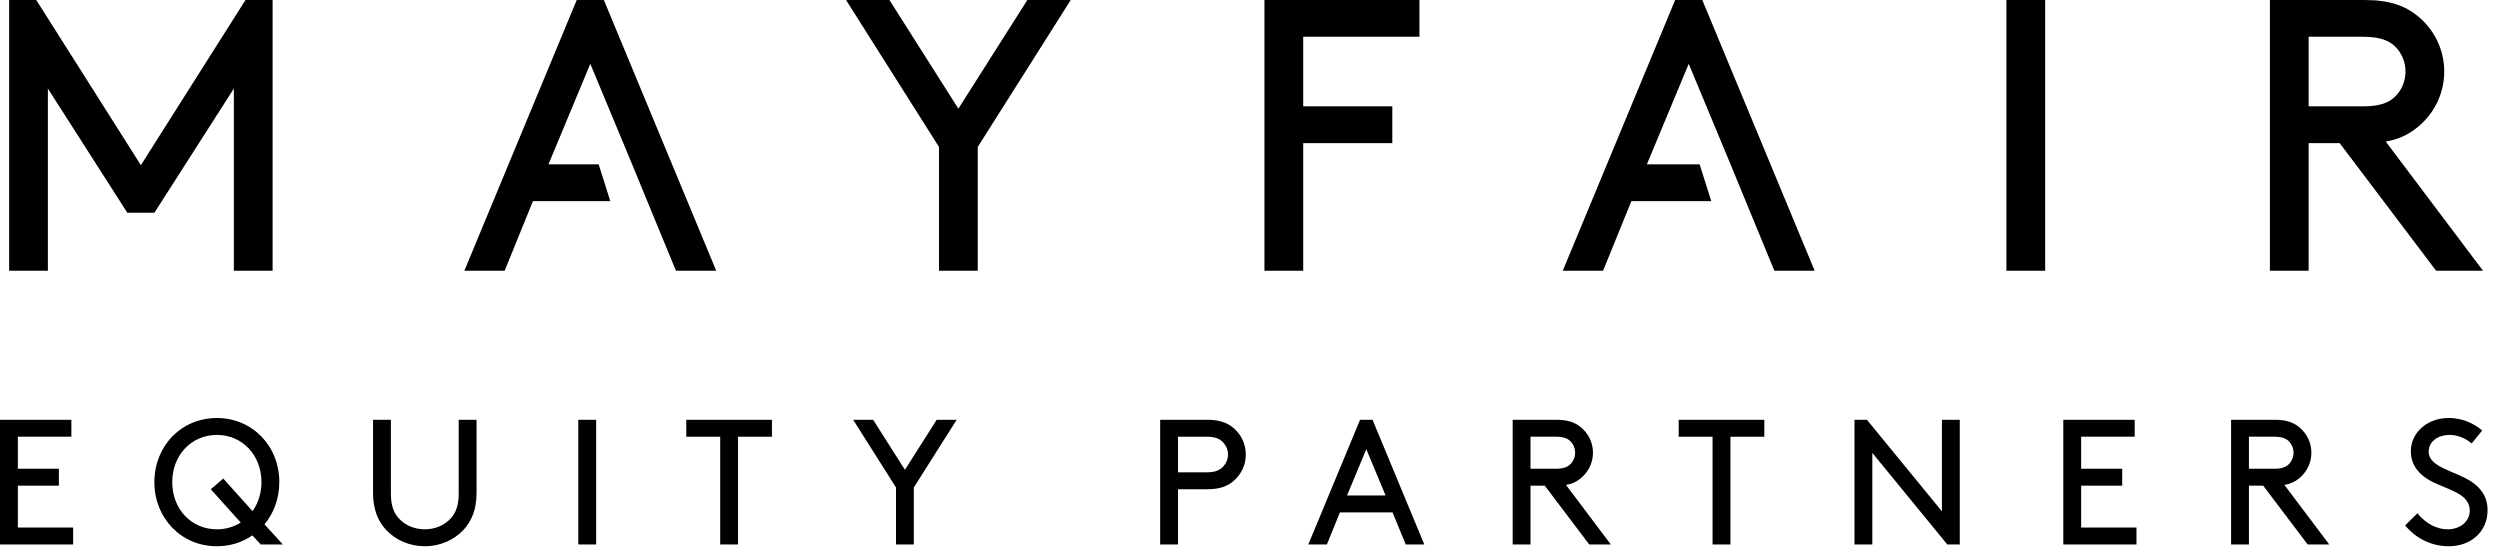 <svg width="145" height="32" viewBox="0 0 145 32" fill="none" xmlns="http://www.w3.org/2000/svg">
<g clip-path="url(#clip0_12160_1355)">
<g clip-path="url(#clip1_12160_1355)">
<path fill-rule="evenodd" clip-rule="evenodd" d="M8.957 12.337H7.383L2.777 5.137V15.701H0.53V0H2.103L8.171 9.579L14.239 0H15.811V15.701H13.563V5.137L8.957 12.337ZM56.709 8.524V15.702H54.462V8.524L49.07 0H51.586L55.586 6.303L59.586 0H62.103L56.709 8.524ZM80.754 6.169V8.3H75.586V15.701H73.338V0.001H82.328V2.132H75.586V6.169H80.754ZM116.372 15.701H118.62V0H116.372V15.701ZM137.047 6.169C138.058 6.169 138.576 5.944 138.934 5.585C139.294 5.227 139.519 4.71 139.519 4.149C139.519 3.589 139.294 3.074 138.934 2.714C138.576 2.356 138.058 2.132 137.047 2.132H133.901V6.169H137.047ZM133.901 8.3V15.701H131.654V0.001H137.158C138.598 0.001 139.496 0.337 140.215 0.92C141.16 1.683 141.766 2.849 141.766 4.149C141.766 5.451 141.16 6.617 140.215 7.38C139.721 7.783 139.159 8.076 138.373 8.21L144.013 15.701H141.294L135.699 8.3H133.902H133.901ZM3.415 27.188V28.17H1.035V30.596H4.243V31.579H0V24.348H4.14V25.328H1.035V27.188H3.415ZM12.579 30.7C13.095 30.7 13.571 30.556 13.964 30.308L12.226 28.376L12.95 27.756L14.648 29.646C14.968 29.193 15.165 28.614 15.165 27.963C15.165 26.403 14.058 25.225 12.578 25.225C11.098 25.225 9.99 26.403 9.99 27.963C9.99 29.533 11.098 30.7 12.579 30.7ZM12.579 24.244C14.627 24.244 16.2 25.855 16.2 27.963C16.2 28.913 15.88 29.761 15.341 30.412L16.407 31.579H15.123L14.636 31.052C14.057 31.454 13.352 31.683 12.577 31.683C10.527 31.683 8.954 30.07 8.954 27.963C8.954 25.856 10.527 24.244 12.577 24.244M22.392 30.732C21.925 30.225 21.636 29.554 21.636 28.582V24.347H22.672V28.635C22.672 29.316 22.836 29.74 23.127 30.06C23.489 30.462 24.027 30.7 24.637 30.7C25.249 30.7 25.787 30.462 26.149 30.06C26.439 29.74 26.604 29.316 26.604 28.635V24.347H27.64V28.582C27.64 29.554 27.35 30.226 26.884 30.732C26.336 31.32 25.528 31.683 24.637 31.683C23.748 31.683 22.94 31.32 22.392 30.732ZM33.541 31.579H34.577V24.348H33.541V31.579ZM39.805 24.348H44.773V25.329H42.806V31.579H41.772V25.329H39.805V24.348ZM53.002 28.273V31.579H51.968V28.273L49.484 24.348H50.643L52.486 27.25L54.328 24.348H55.487L53.002 28.273ZM69.981 27.395C70.478 27.395 70.748 27.27 70.933 27.075C71.11 26.888 71.224 26.641 71.224 26.361C71.224 26.083 71.11 25.835 70.933 25.649C70.747 25.453 70.478 25.329 69.981 25.329H68.325V27.395H69.981ZM68.325 28.376V31.579H67.29V24.348H70.032C70.736 24.348 71.191 24.523 71.544 24.822C71.978 25.194 72.258 25.741 72.258 26.361C72.258 26.981 71.978 27.529 71.544 27.9C71.191 28.201 70.736 28.376 70.032 28.376H68.325ZM78.128 28.738H80.364L79.246 26.052L78.128 28.738ZM80.768 29.719H77.715L76.959 31.579H75.882L78.884 24.348H79.608L82.609 31.579H81.533L80.768 29.719ZM90.219 27.188C90.686 27.188 90.922 27.084 91.088 26.919C91.255 26.754 91.357 26.516 91.357 26.258C91.357 26 91.255 25.763 91.088 25.596C90.923 25.432 90.686 25.328 90.219 25.328H88.77V27.188H90.219ZM88.77 28.169V31.578H87.735V24.347H90.27C90.933 24.347 91.347 24.501 91.678 24.77C92.114 25.121 92.393 25.658 92.393 26.257C92.393 26.856 92.113 27.394 91.678 27.745C91.451 27.932 91.192 28.065 90.83 28.127L93.427 31.578H92.175L89.597 28.169H88.77ZM97.364 24.348H102.331V25.329H100.365V31.579H99.329V25.329H97.364V24.348ZM108.595 26.268V31.579H107.56V24.348H108.284L112.631 29.657V24.348H113.667V31.579H112.943L108.595 26.268ZM123.088 27.188V28.17H120.707V30.596H123.916V31.579H119.672V24.348H123.812V25.328H120.707V27.188H123.088ZM131.888 27.188C132.353 27.188 132.591 27.084 132.757 26.919C132.922 26.754 133.025 26.516 133.025 26.258C133.025 26 132.922 25.763 132.757 25.596C132.591 25.432 132.353 25.328 131.888 25.328H130.438V27.188H131.888ZM130.438 28.17V31.579H129.403V24.347H131.938C132.601 24.347 133.015 24.501 133.348 24.77C133.783 25.121 134.06 25.658 134.06 26.257C134.06 26.856 133.783 27.394 133.348 27.745C133.119 27.932 132.86 28.065 132.498 28.127L135.096 31.578H133.844L131.266 28.169H130.439L130.438 28.17ZM140.211 29.771C140.636 30.287 141.236 30.7 141.982 30.7C142.654 30.7 143.245 30.267 143.245 29.616C143.245 28.51 141.712 28.387 140.75 27.756C140.232 27.415 139.828 26.919 139.828 26.165C139.828 25.112 140.759 24.244 142.023 24.244C142.944 24.244 143.586 24.647 143.968 24.967L143.357 25.721C142.965 25.39 142.519 25.225 142.064 25.225C141.464 25.225 140.863 25.566 140.863 26.196C140.863 27.116 142.405 27.312 143.337 27.932C143.823 28.252 144.279 28.759 144.279 29.586C144.279 30.856 143.296 31.682 142.032 31.682C141.04 31.682 140.138 31.248 139.497 30.473L140.211 29.771ZM35.024 0H33.451L26.933 15.701H29.271L30.911 11.664H35.396L34.722 9.532H31.81L34.238 3.701L36.664 9.532L37.541 11.664L39.204 15.701H41.54L35.024 0ZM98.733 0H97.159L90.641 15.701H92.979L94.62 11.664H99.253L98.579 9.532H95.519L97.946 3.701L100.372 9.532L101.249 11.664L102.912 15.701H105.25L98.733 0Z" fill="black"/>
</g>
</g>
<defs>
<clipPath id="clip0_12160_1355">
<rect width="145" height="32" fill="white"/>
</clipPath>
<clipPath id="clip1_12160_1355">
<rect width="145" height="32" fill="white"/>
</clipPath>
</defs>
</svg>
